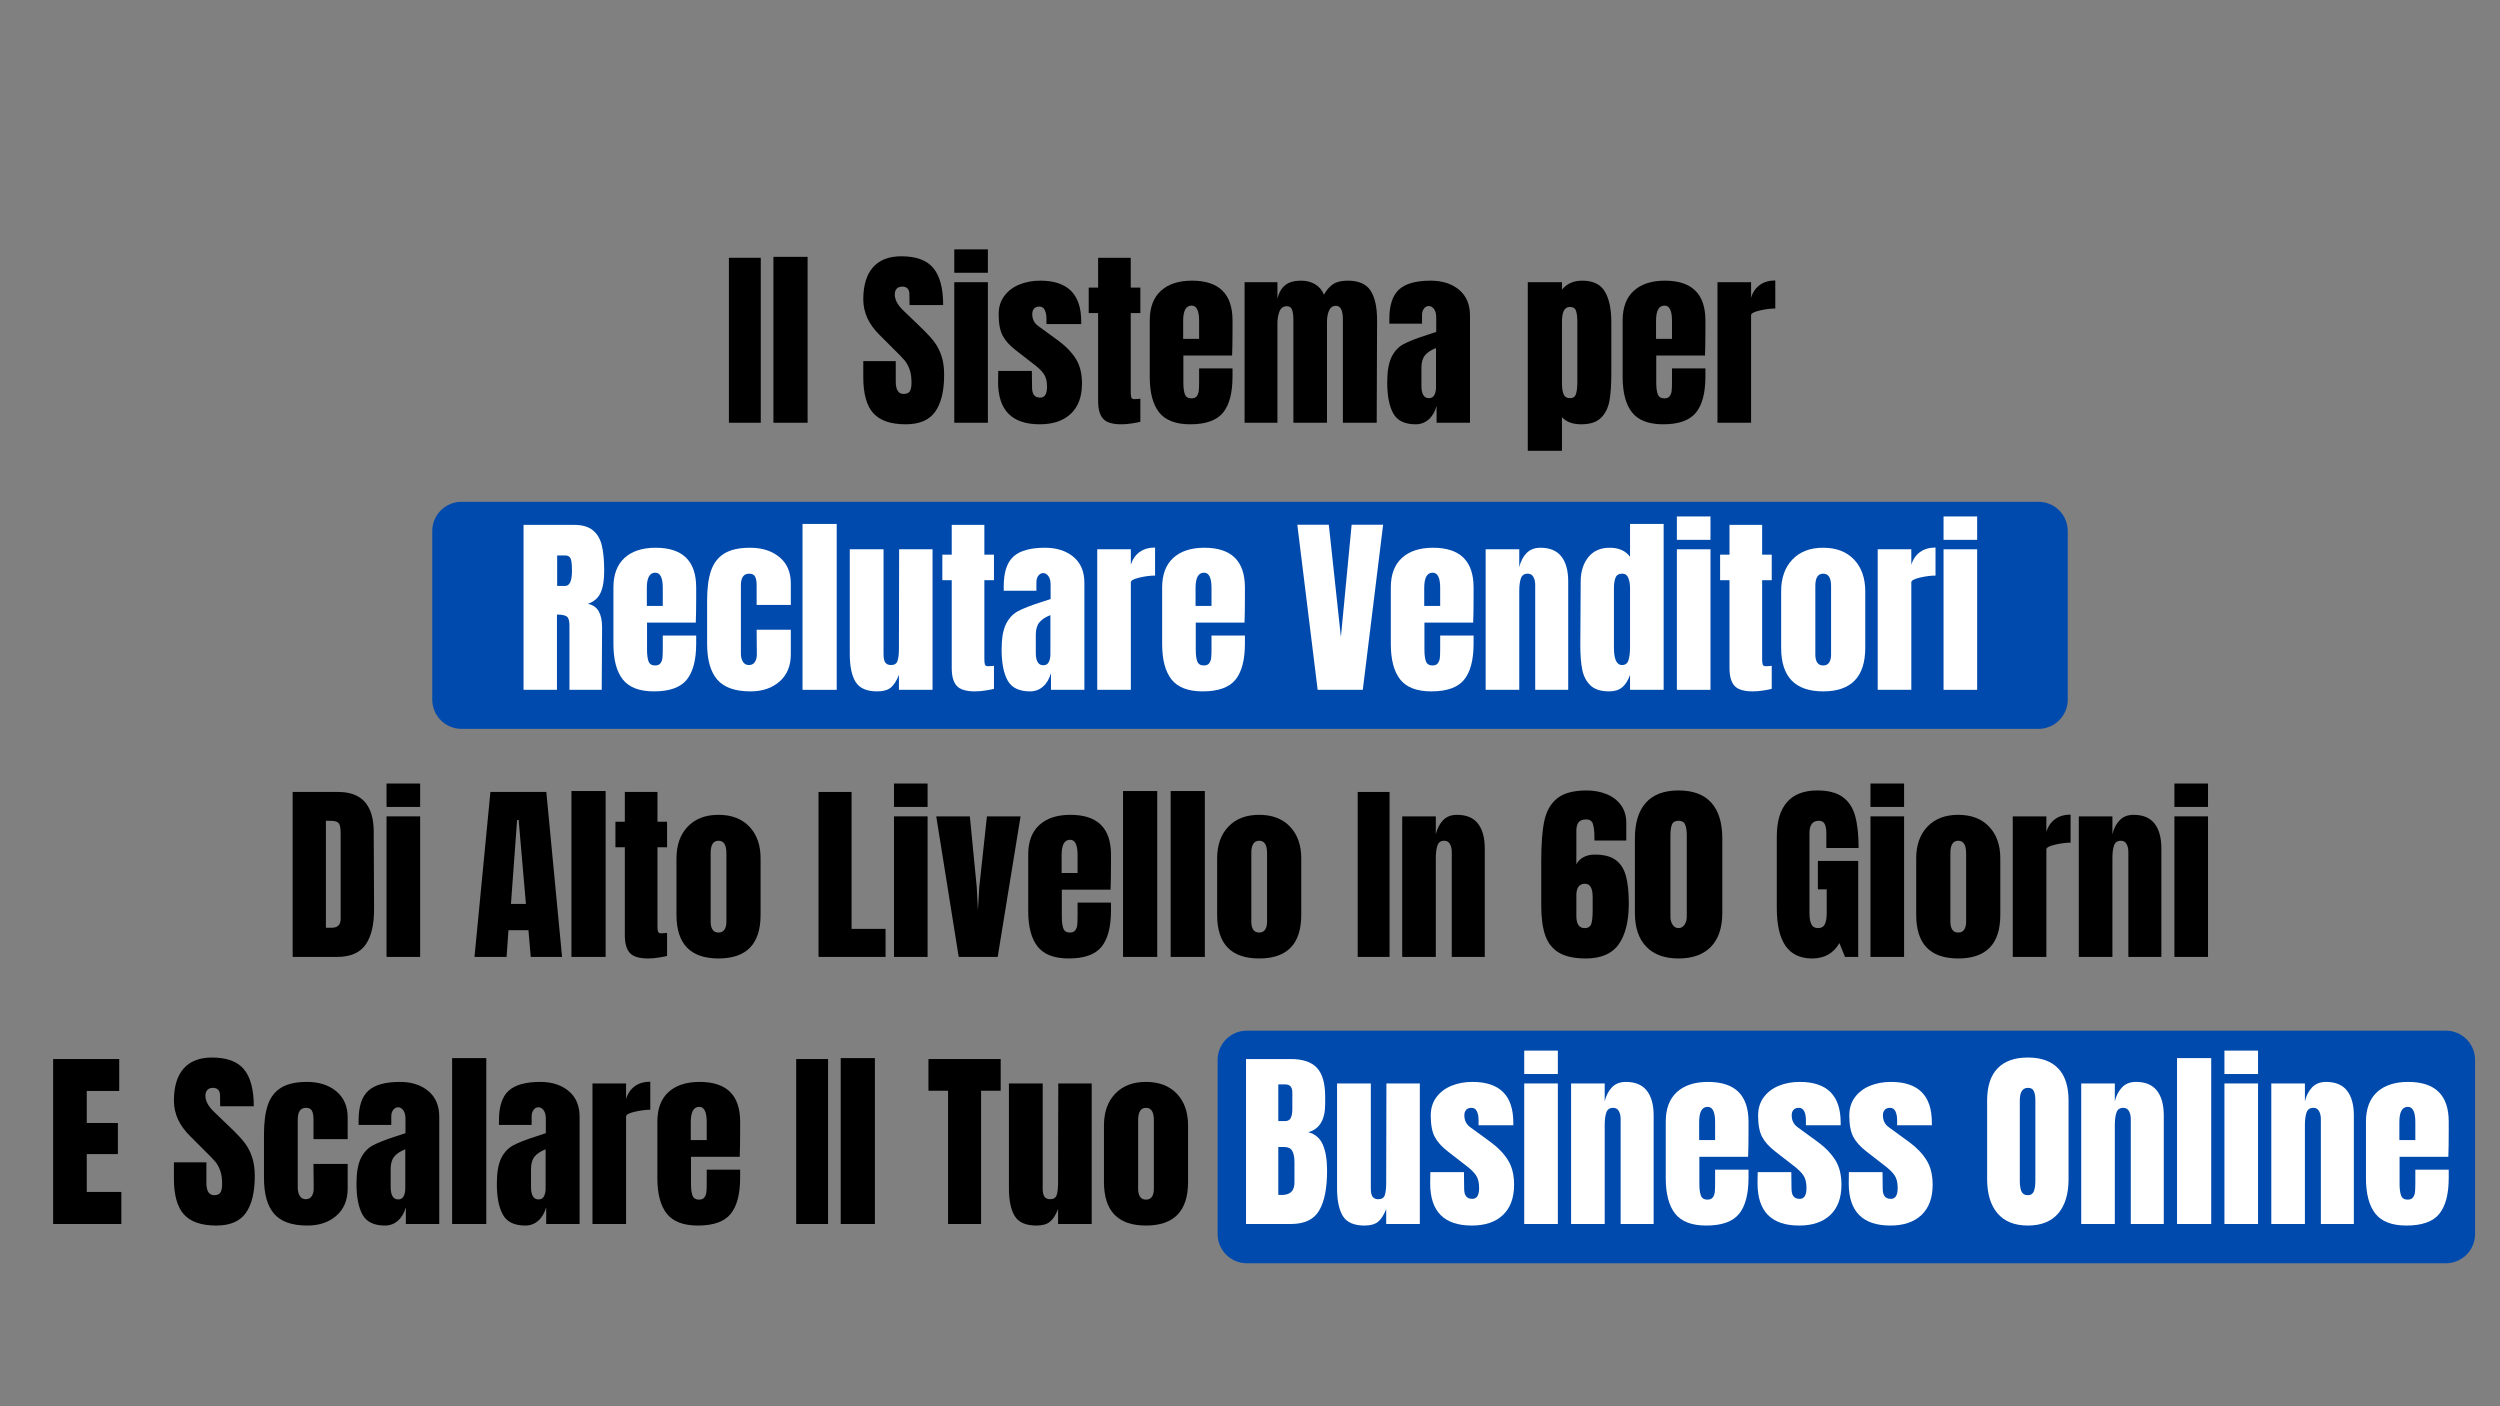 <svg xmlns="http://www.w3.org/2000/svg" xmlns:xlink="http://www.w3.org/1999/xlink" width="1280" zoomAndPan="magnify" viewBox="0 0 960 540" height="720" preserveAspectRatio="xMidYMid meet" version="1.0"><rect x="0" y="0" width="960" height="540" fill="#808080" stroke="none"/><defs><g/><clipPath id="4d32b91080"><path d="M 165.988 192.684 L 794.105 192.684 L 794.105 279.883 L 165.988 279.883 Z M 165.988 192.684 " clip-rule="nonzero"/></clipPath><clipPath id="513e489340"><path d="M 177.219 192.684 L 782.781 192.684 C 785.762 192.684 788.617 193.867 790.723 195.973 C 792.828 198.078 794.012 200.934 794.012 203.91 L 794.012 268.652 C 794.012 271.633 792.828 274.488 790.723 276.594 C 788.617 278.699 785.762 279.883 782.781 279.883 L 177.219 279.883 C 174.238 279.883 171.383 278.699 169.277 276.594 C 167.172 274.488 165.988 271.633 165.988 268.652 L 165.988 203.91 C 165.988 200.934 167.172 198.078 169.277 195.973 C 171.383 193.867 174.238 192.684 177.219 192.684 Z M 177.219 192.684 " clip-rule="nonzero"/></clipPath><clipPath id="0ce143774a"><path d="M 467.562 395.766 L 950.531 395.766 L 950.531 485.102 L 467.562 485.102 Z M 467.562 395.766 " clip-rule="nonzero"/></clipPath><clipPath id="bfacb000dc"><path d="M 478.789 395.766 L 939.199 395.766 C 942.176 395.766 945.031 396.949 947.137 399.055 C 949.246 401.16 950.426 404.016 950.426 406.996 L 950.426 473.871 C 950.426 476.852 949.246 479.707 947.137 481.812 C 945.031 483.918 942.176 485.102 939.199 485.102 L 478.789 485.102 C 475.812 485.102 472.957 483.918 470.852 481.812 C 468.742 479.707 467.562 476.852 467.562 473.871 L 467.562 406.996 C 467.562 404.016 468.742 401.16 470.852 399.055 C 472.957 396.949 475.812 395.766 478.789 395.766 Z M 478.789 395.766 " clip-rule="nonzero"/></clipPath></defs><g clip-path="url(#4d32b91080)"><g clip-path="url(#513e489340)"><path fill="#004aad" d="M 165.988 192.684 L 794.105 192.684 L 794.105 279.883 L 165.988 279.883 Z M 165.988 192.684 " fill-opacity="1" fill-rule="nonzero"/></g></g><g clip-path="url(#0ce143774a)"><g clip-path="url(#bfacb000dc)"><path fill="#004aad" d="M 467.562 395.766 L 950.531 395.766 L 950.531 485.102 L 467.562 485.102 Z M 467.562 395.766 " fill-opacity="1" fill-rule="nonzero"/></g></g><g fill="#000000" fill-opacity="1"><g transform="translate(277.682, 162.336)"><g><path d="M 2.219 0 L 2.219 -63.344 L 14.453 -63.344 L 14.453 0 Z M 2.219 0 "/></g></g></g><g fill="#000000" fill-opacity="1"><g transform="translate(294.418, 162.336)"><g><path d="M 2.578 0 L 2.578 -63.703 L 15.703 -63.703 L 15.703 0 Z M 2.578 0 "/></g></g></g><g fill="#000000" fill-opacity="1"><g transform="translate(312.702, 162.336)"><g/></g></g><g fill="#000000" fill-opacity="1"><g transform="translate(329.954, 162.336)"><g><path d="M 17.844 0.594 C 12.094 0.594 7.938 -0.832 5.375 -3.688 C 2.82 -6.539 1.547 -11.133 1.547 -17.469 L 1.547 -23.672 L 14.016 -23.672 L 14.016 -15.781 C 14.016 -12.633 15.02 -11.062 17.031 -11.062 C 18.164 -11.062 18.953 -11.391 19.391 -12.047 C 19.836 -12.711 20.062 -13.832 20.062 -15.406 C 20.062 -17.469 19.812 -19.176 19.312 -20.531 C 18.82 -21.883 18.195 -23.016 17.438 -23.922 C 16.676 -24.836 15.312 -26.254 13.344 -28.172 L 7.891 -33.625 C 3.66 -37.75 1.547 -42.32 1.547 -47.344 C 1.547 -52.75 2.785 -56.863 5.266 -59.688 C 7.754 -62.508 11.379 -63.922 16.141 -63.922 C 21.848 -63.922 25.953 -62.41 28.453 -59.391 C 30.961 -56.367 32.219 -51.641 32.219 -45.203 L 19.312 -45.203 L 19.25 -49.547 C 19.25 -50.379 19.016 -51.039 18.547 -51.531 C 18.078 -52.031 17.426 -52.281 16.594 -52.281 C 15.602 -52.281 14.863 -52.008 14.375 -51.469 C 13.883 -50.926 13.641 -50.188 13.641 -49.25 C 13.641 -47.188 14.82 -45.051 17.188 -42.844 L 24.547 -35.766 C 26.273 -34.086 27.703 -32.5 28.828 -31 C 29.961 -29.5 30.875 -27.727 31.562 -25.688 C 32.25 -23.656 32.594 -21.238 32.594 -18.438 C 32.594 -12.188 31.445 -7.453 29.156 -4.234 C 26.875 -1.016 23.102 0.594 17.844 0.594 Z M 17.844 0.594 "/></g></g></g><g fill="#000000" fill-opacity="1"><g transform="translate(363.942, 162.336)"><g><path d="M 2.5 -57.594 L 2.5 -66.578 L 15.406 -66.578 L 15.406 -57.594 Z M 2.5 0 L 2.5 -53.969 L 15.406 -53.969 L 15.406 0 Z M 2.5 0 "/></g></g></g><g fill="#000000" fill-opacity="1"><g transform="translate(381.857, 162.336)"><g><path d="M 17.406 0.594 C 6.738 0.594 1.406 -4.812 1.406 -15.625 L 1.469 -19.906 L 14.375 -19.906 L 14.453 -13.562 C 14.453 -12.289 14.695 -11.32 15.188 -10.656 C 15.676 -9.988 16.488 -9.656 17.625 -9.656 C 19.344 -9.656 20.203 -11.055 20.203 -13.859 C 20.203 -15.922 19.797 -17.539 18.984 -18.719 C 18.172 -19.906 16.879 -21.16 15.109 -22.484 L 8.266 -27.797 C 5.898 -29.617 4.203 -31.5 3.172 -33.438 C 2.141 -35.375 1.625 -38.113 1.625 -41.656 C 1.625 -44.406 2.348 -46.75 3.797 -48.688 C 5.242 -50.633 7.172 -52.098 9.578 -53.078 C 11.992 -54.066 14.676 -54.562 17.625 -54.562 C 28.094 -54.562 33.328 -49.352 33.328 -38.938 L 33.328 -37.906 L 19.984 -37.906 L 19.984 -39.969 C 19.984 -41.238 19.773 -42.328 19.359 -43.234 C 18.941 -44.148 18.238 -44.609 17.25 -44.609 C 16.363 -44.609 15.688 -44.348 15.219 -43.828 C 14.758 -43.316 14.531 -42.617 14.531 -41.734 C 14.531 -39.766 15.289 -38.238 16.812 -37.156 L 24.781 -31.344 C 27.625 -29.227 29.805 -26.926 31.328 -24.438 C 32.859 -21.957 33.625 -18.828 33.625 -15.047 C 33.625 -10.023 32.195 -6.16 29.344 -3.453 C 26.488 -0.754 22.508 0.594 17.406 0.594 Z M 17.406 0.594 "/></g></g></g><g fill="#000000" fill-opacity="1"><g transform="translate(416.878, 162.336)"><g><path d="M 13.719 0.594 C 10.32 0.594 7.984 -0.117 6.703 -1.547 C 5.43 -2.973 4.797 -5.258 4.797 -8.406 L 4.797 -42.109 L 1.188 -42.109 L 1.188 -51.906 L 4.797 -51.906 L 4.797 -63.344 L 17.328 -63.344 L 17.328 -51.906 L 21.016 -51.906 L 21.016 -42.109 L 17.328 -42.109 L 17.328 -11.797 C 17.328 -10.859 17.398 -10.164 17.547 -9.719 C 17.691 -9.281 18.086 -9.062 18.734 -9.062 C 19.223 -9.062 19.688 -9.086 20.125 -9.141 C 20.57 -9.191 20.867 -9.219 21.016 -9.219 L 21.016 -0.375 C 20.273 -0.176 19.203 0.031 17.797 0.25 C 16.398 0.477 15.039 0.594 13.719 0.594 Z M 13.719 0.594 "/></g></g></g><g fill="#000000" fill-opacity="1"><g transform="translate(439.364, 162.336)"><g><path d="M 17.703 0.594 C 12.141 0.594 8.156 -0.926 5.75 -3.969 C 3.344 -7.02 2.141 -11.57 2.141 -17.625 L 2.141 -39.297 C 2.141 -44.266 3.562 -48.051 6.406 -50.656 C 9.258 -53.258 13.242 -54.562 18.359 -54.562 C 28.734 -54.562 33.922 -49.473 33.922 -39.297 L 33.922 -35.391 C 33.922 -31.461 33.867 -28.27 33.766 -25.812 L 15.047 -25.812 L 15.047 -15.344 C 15.047 -13.469 15.238 -12 15.625 -10.938 C 16.02 -9.883 16.859 -9.359 18.141 -9.359 C 19.117 -9.359 19.816 -9.656 20.234 -10.25 C 20.648 -10.844 20.895 -11.52 20.969 -12.281 C 21.051 -13.039 21.094 -14.156 21.094 -15.625 L 21.094 -20.859 L 33.922 -20.859 L 33.922 -17.766 C 33.922 -11.473 32.703 -6.836 30.266 -3.859 C 27.836 -0.891 23.648 0.594 17.703 0.594 Z M 21.094 -32.219 L 21.094 -39.156 C 21.094 -43.039 20.133 -44.984 18.219 -44.984 C 16.051 -44.984 14.969 -43.039 14.969 -39.156 L 14.969 -32.219 Z M 21.094 -32.219 "/></g></g></g><g fill="#000000" fill-opacity="1"><g transform="translate(475.343, 162.336)"><g><path d="M 2.578 -53.969 L 15.188 -53.969 L 15.188 -47.703 C 15.781 -50.016 16.785 -51.734 18.203 -52.859 C 19.629 -53.992 21.648 -54.562 24.266 -54.562 C 26.367 -54.562 28.195 -54.082 29.75 -53.125 C 31.301 -52.164 32.395 -50.852 33.031 -49.188 C 34.113 -51.051 35.316 -52.41 36.641 -53.266 C 37.973 -54.129 39.816 -54.562 42.172 -54.562 C 46.398 -54.562 49.336 -53.27 50.984 -50.688 C 52.629 -48.113 53.453 -44.367 53.453 -39.453 L 53.312 0 L 40.328 0 L 40.328 -39.672 C 40.328 -43.16 39.441 -44.906 37.672 -44.906 C 36.441 -44.906 35.555 -44.301 35.016 -43.094 C 34.484 -41.895 34.219 -40.457 34.219 -38.781 L 34.219 0 L 21.312 0 L 21.312 -39.672 C 21.312 -41.191 21.148 -42.414 20.828 -43.344 C 20.504 -44.281 19.828 -44.75 18.797 -44.75 C 17.473 -44.75 16.539 -44.098 16 -42.797 C 15.457 -41.492 15.188 -39.938 15.188 -38.125 L 15.188 0 L 2.578 0 Z M 2.578 -53.969 "/></g></g></g><g fill="#000000" fill-opacity="1"><g transform="translate(531.228, 162.336)"><g><path d="M 12.391 0.594 C 8.211 0.594 5.348 -0.789 3.797 -3.562 C 2.242 -6.344 1.469 -10.316 1.469 -15.484 C 1.469 -19.711 2.02 -22.957 3.125 -25.219 C 4.238 -27.477 5.773 -29.133 7.734 -30.188 C 9.703 -31.25 12.703 -32.422 16.734 -33.703 L 20.281 -34.875 L 20.281 -40.406 C 20.281 -41.832 19.992 -42.926 19.422 -43.688 C 18.859 -44.445 18.188 -44.828 17.406 -44.828 C 16.719 -44.828 16.113 -44.504 15.594 -43.859 C 15.082 -43.223 14.828 -42.367 14.828 -41.297 L 14.828 -38.047 L 2.281 -38.047 L 2.281 -39.812 C 2.281 -45.125 3.52 -48.91 6 -51.172 C 8.488 -53.43 12.535 -54.562 18.141 -54.562 C 22.609 -54.562 26.242 -53.395 29.047 -51.062 C 31.848 -48.727 33.25 -45.422 33.25 -41.141 L 33.25 0 L 20.422 0 L 20.422 -6.422 C 19.785 -4.203 18.766 -2.477 17.359 -1.25 C 15.961 -0.02 14.305 0.594 12.391 0.594 Z M 17.469 -9.438 C 18.457 -9.438 19.16 -9.844 19.578 -10.656 C 19.992 -11.469 20.203 -12.461 20.203 -13.641 L 20.203 -28.688 C 18.285 -27.945 16.867 -27.008 15.953 -25.875 C 15.047 -24.75 14.594 -23.176 14.594 -21.156 L 14.594 -14.234 C 14.594 -11.035 15.551 -9.438 17.469 -9.438 Z M 17.469 -9.438 "/></g></g></g><g fill="#000000" fill-opacity="1"><g transform="translate(566.838, 162.336)"><g/></g></g><g fill="#000000" fill-opacity="1"><g transform="translate(584.09, 162.336)"><g><path d="M 2.578 -53.969 L 15.703 -53.969 L 15.703 -51.094 C 17.566 -53.406 20.148 -54.562 23.453 -54.562 C 27.629 -54.562 30.539 -53.16 32.188 -50.359 C 33.832 -47.555 34.656 -43.672 34.656 -38.703 L 34.656 -18.734 C 34.656 -14.504 34.41 -11.047 33.922 -8.359 C 33.43 -5.68 32.348 -3.52 30.672 -1.875 C 29.004 -0.227 26.473 0.594 23.078 0.594 C 19.836 0.594 17.379 -0.316 15.703 -2.141 L 15.703 10.766 L 2.578 10.766 Z M 18.797 -9.438 C 19.984 -9.438 20.75 -9.977 21.094 -11.062 C 21.438 -12.145 21.609 -13.719 21.609 -15.781 L 21.609 -38.703 C 21.609 -40.578 21.438 -42.004 21.094 -42.984 C 20.75 -43.973 19.961 -44.469 18.734 -44.469 C 16.711 -44.469 15.703 -42.598 15.703 -38.859 L 15.703 -15.188 C 15.703 -13.375 15.91 -11.961 16.328 -10.953 C 16.742 -9.941 17.566 -9.438 18.797 -9.438 Z M 18.797 -9.438 "/></g></g></g><g fill="#000000" fill-opacity="1"><g transform="translate(620.953, 162.336)"><g><path d="M 17.703 0.594 C 12.141 0.594 8.156 -0.926 5.75 -3.969 C 3.344 -7.02 2.141 -11.57 2.141 -17.625 L 2.141 -39.297 C 2.141 -44.266 3.562 -48.051 6.406 -50.656 C 9.258 -53.258 13.242 -54.562 18.359 -54.562 C 28.734 -54.562 33.922 -49.473 33.922 -39.297 L 33.922 -35.391 C 33.922 -31.461 33.867 -28.27 33.766 -25.812 L 15.047 -25.812 L 15.047 -15.344 C 15.047 -13.469 15.238 -12 15.625 -10.938 C 16.02 -9.883 16.859 -9.359 18.141 -9.359 C 19.117 -9.359 19.816 -9.656 20.234 -10.25 C 20.648 -10.844 20.895 -11.52 20.969 -12.281 C 21.051 -13.039 21.094 -14.156 21.094 -15.625 L 21.094 -20.859 L 33.922 -20.859 L 33.922 -17.766 C 33.922 -11.473 32.703 -6.836 30.266 -3.859 C 27.836 -0.891 23.648 0.594 17.703 0.594 Z M 21.094 -32.219 L 21.094 -39.156 C 21.094 -43.039 20.133 -44.984 18.219 -44.984 C 16.051 -44.984 14.969 -43.039 14.969 -39.156 L 14.969 -32.219 Z M 21.094 -32.219 "/></g></g></g><g fill="#000000" fill-opacity="1"><g transform="translate(656.932, 162.336)"><g><path d="M 2.578 -53.969 L 15.484 -53.969 L 15.484 -48 C 16.117 -50.113 17.234 -51.75 18.828 -52.906 C 20.43 -54.062 22.414 -54.641 24.781 -54.641 L 24.781 -43.875 C 22.957 -43.875 20.953 -43.613 18.766 -43.094 C 16.578 -42.582 15.484 -41.984 15.484 -41.297 L 15.484 0 L 2.578 0 Z M 2.578 -53.969 "/></g></g></g><g fill="#ffffff" fill-opacity="1"><g transform="translate(198.247, 264.896)"><g><path d="M 2.797 -63.344 L 22.266 -63.344 C 25.359 -63.344 27.754 -62.641 29.453 -61.234 C 31.148 -59.836 32.289 -57.875 32.875 -55.344 C 33.469 -52.812 33.766 -49.578 33.766 -45.641 C 33.766 -42.055 33.297 -39.254 32.359 -37.234 C 31.43 -35.223 29.812 -33.82 27.5 -33.031 C 29.414 -32.633 30.801 -31.676 31.656 -30.156 C 32.52 -28.633 32.953 -26.57 32.953 -23.969 L 32.812 0 L 20.422 0 L 20.422 -24.781 C 20.422 -26.539 20.078 -27.664 19.391 -28.156 C 18.703 -28.656 17.445 -28.906 15.625 -28.906 L 15.625 0 L 2.797 0 Z M 18.734 -39.891 C 20.504 -39.891 21.391 -41.805 21.391 -45.641 C 21.391 -47.316 21.312 -48.57 21.156 -49.406 C 21.008 -50.238 20.738 -50.812 20.344 -51.125 C 19.957 -51.445 19.395 -51.609 18.656 -51.609 L 15.703 -51.609 L 15.703 -39.891 Z M 18.734 -39.891 "/></g></g></g><g fill="#ffffff" fill-opacity="1"><g transform="translate(233.414, 264.896)"><g><path d="M 17.703 0.594 C 12.141 0.594 8.156 -0.926 5.75 -3.969 C 3.344 -7.02 2.141 -11.57 2.141 -17.625 L 2.141 -39.297 C 2.141 -44.266 3.562 -48.051 6.406 -50.656 C 9.258 -53.258 13.242 -54.562 18.359 -54.562 C 28.734 -54.562 33.922 -49.473 33.922 -39.297 L 33.922 -35.391 C 33.922 -31.461 33.867 -28.27 33.766 -25.812 L 15.047 -25.812 L 15.047 -15.344 C 15.047 -13.469 15.238 -12 15.625 -10.938 C 16.02 -9.883 16.859 -9.359 18.141 -9.359 C 19.117 -9.359 19.816 -9.656 20.234 -10.25 C 20.648 -10.844 20.895 -11.52 20.969 -12.281 C 21.051 -13.039 21.094 -14.156 21.094 -15.625 L 21.094 -20.859 L 33.922 -20.859 L 33.922 -17.766 C 33.922 -11.473 32.703 -6.836 30.266 -3.859 C 27.836 -0.891 23.648 0.594 17.703 0.594 Z M 21.094 -32.219 L 21.094 -39.156 C 21.094 -43.039 20.133 -44.984 18.219 -44.984 C 16.051 -44.984 14.969 -43.039 14.969 -39.156 L 14.969 -32.219 Z M 21.094 -32.219 "/></g></g></g><g fill="#ffffff" fill-opacity="1"><g transform="translate(269.393, 264.896)"><g><path d="M 18.797 0.594 C 12.898 0.594 8.648 -0.906 6.047 -3.906 C 3.441 -6.906 2.141 -11.504 2.141 -17.703 L 2.141 -34.359 C 2.141 -39.023 2.641 -42.82 3.641 -45.75 C 4.648 -48.676 6.348 -50.875 8.734 -52.344 C 11.117 -53.82 14.426 -54.562 18.656 -54.562 C 23.27 -54.562 27.023 -53.359 29.922 -50.953 C 32.828 -48.547 34.281 -45.176 34.281 -40.844 L 34.281 -32.594 L 21.156 -32.594 L 21.156 -40.188 C 21.156 -41.613 20.957 -42.707 20.562 -43.469 C 20.176 -44.227 19.414 -44.609 18.281 -44.609 C 16.164 -44.609 15.109 -43.109 15.109 -40.109 L 15.109 -13.938 C 15.109 -12.707 15.363 -11.66 15.875 -10.797 C 16.395 -9.941 17.176 -9.516 18.219 -9.516 C 19.25 -9.516 20.02 -9.93 20.531 -10.766 C 21.051 -11.598 21.285 -12.68 21.234 -14.016 L 21.156 -23.078 L 34.281 -23.078 L 34.281 -13.641 C 34.281 -9.211 32.844 -5.734 29.969 -3.203 C 27.094 -0.672 23.367 0.594 18.797 0.594 Z M 18.797 0.594 "/></g></g></g><g fill="#ffffff" fill-opacity="1"><g transform="translate(305.593, 264.896)"><g><path d="M 2.578 0 L 2.578 -63.703 L 15.703 -63.703 L 15.703 0 Z M 2.578 0 "/></g></g></g><g fill="#ffffff" fill-opacity="1"><g transform="translate(323.877, 264.896)"><g><path d="M 12.984 0.594 C 8.953 0.594 6.188 -0.609 4.688 -3.016 C 3.188 -5.43 2.438 -9.02 2.438 -13.781 L 2.438 -53.969 L 15.406 -53.969 L 15.406 -16.375 C 15.406 -16.031 15.406 -15.109 15.406 -13.609 C 15.406 -12.109 15.641 -11.051 16.109 -10.438 C 16.578 -9.82 17.301 -9.516 18.281 -9.516 C 19.613 -9.516 20.453 -10.066 20.797 -11.172 C 21.141 -12.273 21.312 -13.859 21.312 -15.922 L 21.312 -16.375 L 21.391 -53.969 L 34.219 -53.969 L 34.219 0 L 21.312 0 L 21.312 -5.75 C 20.426 -3.488 19.391 -1.863 18.203 -0.875 C 17.023 0.102 15.285 0.594 12.984 0.594 Z M 12.984 0.594 "/></g></g></g><g fill="#ffffff" fill-opacity="1"><g transform="translate(360.667, 264.896)"><g><path d="M 13.719 0.594 C 10.32 0.594 7.984 -0.117 6.703 -1.547 C 5.43 -2.973 4.797 -5.258 4.797 -8.406 L 4.797 -42.109 L 1.188 -42.109 L 1.188 -51.906 L 4.797 -51.906 L 4.797 -63.344 L 17.328 -63.344 L 17.328 -51.906 L 21.016 -51.906 L 21.016 -42.109 L 17.328 -42.109 L 17.328 -11.797 C 17.328 -10.859 17.398 -10.164 17.547 -9.719 C 17.691 -9.281 18.086 -9.062 18.734 -9.062 C 19.223 -9.062 19.688 -9.086 20.125 -9.141 C 20.57 -9.191 20.867 -9.219 21.016 -9.219 L 21.016 -0.375 C 20.273 -0.176 19.203 0.031 17.797 0.25 C 16.398 0.477 15.039 0.594 13.719 0.594 Z M 13.719 0.594 "/></g></g></g><g fill="#ffffff" fill-opacity="1"><g transform="translate(383.153, 264.896)"><g><path d="M 12.391 0.594 C 8.211 0.594 5.348 -0.789 3.797 -3.562 C 2.242 -6.344 1.469 -10.316 1.469 -15.484 C 1.469 -19.711 2.02 -22.957 3.125 -25.219 C 4.238 -27.477 5.773 -29.133 7.734 -30.188 C 9.703 -31.25 12.703 -32.422 16.734 -33.703 L 20.281 -34.875 L 20.281 -40.406 C 20.281 -41.832 19.992 -42.926 19.422 -43.688 C 18.859 -44.445 18.188 -44.828 17.406 -44.828 C 16.719 -44.828 16.113 -44.504 15.594 -43.859 C 15.082 -43.223 14.828 -42.367 14.828 -41.297 L 14.828 -38.047 L 2.281 -38.047 L 2.281 -39.812 C 2.281 -45.125 3.52 -48.91 6 -51.172 C 8.488 -53.43 12.535 -54.562 18.141 -54.562 C 22.609 -54.562 26.242 -53.395 29.047 -51.062 C 31.848 -48.727 33.25 -45.422 33.25 -41.141 L 33.25 0 L 20.422 0 L 20.422 -6.422 C 19.785 -4.203 18.766 -2.477 17.359 -1.25 C 15.961 -0.02 14.305 0.594 12.391 0.594 Z M 17.469 -9.438 C 18.457 -9.438 19.16 -9.844 19.578 -10.656 C 19.992 -11.469 20.203 -12.461 20.203 -13.641 L 20.203 -28.688 C 18.285 -27.945 16.867 -27.008 15.953 -25.875 C 15.047 -24.75 14.594 -23.176 14.594 -21.156 L 14.594 -14.234 C 14.594 -11.035 15.551 -9.438 17.469 -9.438 Z M 17.469 -9.438 "/></g></g></g><g fill="#ffffff" fill-opacity="1"><g transform="translate(418.763, 264.896)"><g><path d="M 2.578 -53.969 L 15.484 -53.969 L 15.484 -48 C 16.117 -50.113 17.234 -51.75 18.828 -52.906 C 20.43 -54.062 22.414 -54.641 24.781 -54.641 L 24.781 -43.875 C 22.957 -43.875 20.953 -43.613 18.766 -43.094 C 16.578 -42.582 15.484 -41.984 15.484 -41.297 L 15.484 0 L 2.578 0 Z M 2.578 -53.969 "/></g></g></g><g fill="#ffffff" fill-opacity="1"><g transform="translate(444.125, 264.896)"><g><path d="M 17.703 0.594 C 12.141 0.594 8.156 -0.926 5.75 -3.969 C 3.344 -7.02 2.141 -11.57 2.141 -17.625 L 2.141 -39.297 C 2.141 -44.266 3.562 -48.051 6.406 -50.656 C 9.258 -53.258 13.242 -54.562 18.359 -54.562 C 28.734 -54.562 33.922 -49.473 33.922 -39.297 L 33.922 -35.391 C 33.922 -31.461 33.867 -28.27 33.766 -25.812 L 15.047 -25.812 L 15.047 -15.344 C 15.047 -13.469 15.238 -12 15.625 -10.938 C 16.02 -9.883 16.859 -9.359 18.141 -9.359 C 19.117 -9.359 19.816 -9.656 20.234 -10.25 C 20.648 -10.844 20.895 -11.52 20.969 -12.281 C 21.051 -13.039 21.094 -14.156 21.094 -15.625 L 21.094 -20.859 L 33.922 -20.859 L 33.922 -17.766 C 33.922 -11.473 32.703 -6.836 30.266 -3.859 C 27.836 -0.891 23.648 0.594 17.703 0.594 Z M 21.094 -32.219 L 21.094 -39.156 C 21.094 -43.039 20.133 -44.984 18.219 -44.984 C 16.051 -44.984 14.969 -43.039 14.969 -39.156 L 14.969 -32.219 Z M 21.094 -32.219 "/></g></g></g><g fill="#ffffff" fill-opacity="1"><g transform="translate(480.104, 264.896)"><g/></g></g><g fill="#ffffff" fill-opacity="1"><g transform="translate(497.356, 264.896)"><g><path d="M 8.625 0 L 0.812 -63.406 L 12.906 -63.406 L 17.547 -20.281 L 21.672 -63.406 L 33.766 -63.406 L 25.953 0 Z M 8.625 0 "/></g></g></g><g fill="#ffffff" fill-opacity="1"><g transform="translate(531.934, 264.896)"><g><path d="M 17.703 0.594 C 12.141 0.594 8.156 -0.926 5.75 -3.969 C 3.344 -7.02 2.141 -11.57 2.141 -17.625 L 2.141 -39.297 C 2.141 -44.266 3.562 -48.051 6.406 -50.656 C 9.258 -53.258 13.242 -54.562 18.359 -54.562 C 28.734 -54.562 33.922 -49.473 33.922 -39.297 L 33.922 -35.391 C 33.922 -31.461 33.867 -28.27 33.766 -25.812 L 15.047 -25.812 L 15.047 -15.344 C 15.047 -13.469 15.238 -12 15.625 -10.938 C 16.02 -9.883 16.859 -9.359 18.141 -9.359 C 19.117 -9.359 19.816 -9.656 20.234 -10.25 C 20.648 -10.844 20.895 -11.52 20.969 -12.281 C 21.051 -13.039 21.094 -14.156 21.094 -15.625 L 21.094 -20.859 L 33.922 -20.859 L 33.922 -17.766 C 33.922 -11.473 32.703 -6.836 30.266 -3.859 C 27.836 -0.891 23.648 0.594 17.703 0.594 Z M 21.094 -32.219 L 21.094 -39.156 C 21.094 -43.039 20.133 -44.984 18.219 -44.984 C 16.051 -44.984 14.969 -43.039 14.969 -39.156 L 14.969 -32.219 Z M 21.094 -32.219 "/></g></g></g><g fill="#ffffff" fill-opacity="1"><g transform="translate(567.912, 264.896)"><g><path d="M 2.578 -53.969 L 15.484 -53.969 L 15.484 -47.109 C 16.023 -49.328 16.957 -51.125 18.281 -52.5 C 19.613 -53.875 21.383 -54.562 23.594 -54.562 C 27.227 -54.562 29.914 -53.441 31.656 -51.203 C 33.406 -48.973 34.281 -45.789 34.281 -41.656 L 34.281 0 L 21.609 0 L 21.609 -40.328 C 21.609 -41.516 21.375 -42.523 20.906 -43.359 C 20.438 -44.191 19.711 -44.609 18.734 -44.609 C 17.398 -44.609 16.523 -44.004 16.109 -42.797 C 15.691 -41.598 15.484 -39.988 15.484 -37.969 L 15.484 0 L 2.578 0 Z M 2.578 -53.969 "/></g></g></g><g fill="#ffffff" fill-opacity="1"><g transform="translate(604.702, 264.896)"><g><path d="M 13.203 0.594 C 10.055 0.594 7.68 -0.156 6.078 -1.656 C 4.484 -3.156 3.426 -5.145 2.906 -7.625 C 2.395 -10.113 2.141 -13.301 2.141 -17.188 L 2.281 -41.516 C 2.281 -45.348 3.25 -48.477 5.188 -50.906 C 7.133 -53.344 9.879 -54.562 13.422 -54.562 C 16.91 -54.562 19.516 -53.406 21.234 -51.094 L 21.234 -63.703 L 34.141 -63.703 L 34.141 0 L 21.234 0 L 21.234 -5.75 C 20.492 -3.633 19.5 -2.047 18.25 -0.984 C 17 0.066 15.316 0.594 13.203 0.594 Z M 18.141 -9.516 C 19.422 -9.516 20.254 -10.141 20.641 -11.391 C 21.035 -12.641 21.234 -14.32 21.234 -16.438 L 21.234 -39 C 21.234 -40.57 21.008 -41.898 20.562 -42.984 C 20.125 -44.066 19.344 -44.609 18.219 -44.609 C 16.938 -44.609 16.086 -44.102 15.672 -43.094 C 15.254 -42.094 15.047 -40.727 15.047 -39 L 15.047 -16.297 C 15.047 -11.773 16.078 -9.516 18.141 -9.516 Z M 18.141 -9.516 "/></g></g></g><g fill="#ffffff" fill-opacity="1"><g transform="translate(641.418, 264.896)"><g><path d="M 2.5 -57.594 L 2.5 -66.578 L 15.406 -66.578 L 15.406 -57.594 Z M 2.5 0 L 2.5 -53.969 L 15.406 -53.969 L 15.406 0 Z M 2.5 0 "/></g></g></g><g fill="#ffffff" fill-opacity="1"><g transform="translate(659.333, 264.896)"><g><path d="M 13.719 0.594 C 10.32 0.594 7.984 -0.117 6.703 -1.547 C 5.43 -2.973 4.797 -5.258 4.797 -8.406 L 4.797 -42.109 L 1.188 -42.109 L 1.188 -51.906 L 4.797 -51.906 L 4.797 -63.344 L 17.328 -63.344 L 17.328 -51.906 L 21.016 -51.906 L 21.016 -42.109 L 17.328 -42.109 L 17.328 -11.797 C 17.328 -10.859 17.398 -10.164 17.547 -9.719 C 17.691 -9.281 18.086 -9.062 18.734 -9.062 C 19.223 -9.062 19.688 -9.086 20.125 -9.141 C 20.57 -9.191 20.867 -9.219 21.016 -9.219 L 21.016 -0.375 C 20.273 -0.176 19.203 0.031 17.797 0.25 C 16.398 0.477 15.039 0.594 13.719 0.594 Z M 13.719 0.594 "/></g></g></g><g fill="#ffffff" fill-opacity="1"><g transform="translate(681.82, 264.896)"><g><path d="M 18.281 0.594 C 7.52 0.594 2.141 -4.984 2.141 -16.141 L 2.141 -37.828 C 2.141 -42.941 3.578 -47.008 6.453 -50.031 C 9.328 -53.051 13.27 -54.562 18.281 -54.562 C 23.301 -54.562 27.25 -53.051 30.125 -50.031 C 33 -47.008 34.438 -42.941 34.438 -37.828 L 34.438 -16.141 C 34.438 -4.984 29.051 0.594 18.281 0.594 Z M 18.281 -9.359 C 19.312 -9.359 20.07 -9.727 20.562 -10.469 C 21.062 -11.207 21.312 -12.219 21.312 -13.5 L 21.312 -39.891 C 21.312 -43.035 20.301 -44.609 18.281 -44.609 C 16.27 -44.609 15.266 -43.035 15.266 -39.891 L 15.266 -13.5 C 15.266 -12.219 15.508 -11.207 16 -10.469 C 16.488 -9.727 17.25 -9.359 18.281 -9.359 Z M 18.281 -9.359 "/></g></g></g><g fill="#ffffff" fill-opacity="1"><g transform="translate(718.462, 264.896)"><g><path d="M 2.578 -53.969 L 15.484 -53.969 L 15.484 -48 C 16.117 -50.113 17.234 -51.75 18.828 -52.906 C 20.43 -54.062 22.414 -54.641 24.781 -54.641 L 24.781 -43.875 C 22.957 -43.875 20.953 -43.613 18.766 -43.094 C 16.578 -42.582 15.484 -41.984 15.484 -41.297 L 15.484 0 L 2.578 0 Z M 2.578 -53.969 "/></g></g></g><g fill="#ffffff" fill-opacity="1"><g transform="translate(743.824, 264.896)"><g><path d="M 2.5 -57.594 L 2.5 -66.578 L 15.406 -66.578 L 15.406 -57.594 Z M 2.5 0 L 2.5 -53.969 L 15.406 -53.969 L 15.406 0 Z M 2.5 0 "/></g></g></g><g fill="#000000" fill-opacity="1"><g transform="translate(109.583, 367.456)"><g><path d="M 2.797 -63.344 L 20.281 -63.344 C 24.801 -63.344 28.191 -62.086 30.453 -59.578 C 32.711 -57.066 33.867 -53.352 33.922 -48.438 L 34.062 -18.797 C 34.113 -12.555 33.031 -7.863 30.812 -4.719 C 28.602 -1.57 24.941 0 19.828 0 L 2.797 0 Z M 17.766 -11.203 C 20.078 -11.203 21.234 -12.332 21.234 -14.594 L 21.234 -47.266 C 21.234 -48.691 21.125 -49.758 20.906 -50.469 C 20.688 -51.188 20.281 -51.664 19.688 -51.906 C 19.094 -52.156 18.18 -52.281 16.953 -52.281 L 15.562 -52.281 L 15.562 -11.203 Z M 17.766 -11.203 "/></g></g></g><g fill="#000000" fill-opacity="1"><g transform="translate(145.93, 367.456)"><g><path d="M 2.5 -57.594 L 2.5 -66.578 L 15.406 -66.578 L 15.406 -57.594 Z M 2.5 0 L 2.5 -53.969 L 15.406 -53.969 L 15.406 0 Z M 2.5 0 "/></g></g></g><g fill="#000000" fill-opacity="1"><g transform="translate(163.846, 367.456)"><g/></g></g><g fill="#000000" fill-opacity="1"><g transform="translate(181.098, 367.456)"><g><path d="M 1.109 0 L 7.219 -63.344 L 28.688 -63.344 L 34.734 0 L 22.703 0 L 21.828 -10.25 L 14.156 -10.25 L 13.422 0 Z M 15.109 -20.344 L 20.859 -20.344 L 18.062 -52.578 L 17.469 -52.578 Z M 15.109 -20.344 "/></g></g></g><g fill="#000000" fill-opacity="1"><g transform="translate(216.855, 367.456)"><g><path d="M 2.578 0 L 2.578 -63.703 L 15.703 -63.703 L 15.703 0 Z M 2.578 0 "/></g></g></g><g fill="#000000" fill-opacity="1"><g transform="translate(235.139, 367.456)"><g><path d="M 13.719 0.594 C 10.32 0.594 7.984 -0.117 6.703 -1.547 C 5.43 -2.973 4.797 -5.258 4.797 -8.406 L 4.797 -42.109 L 1.188 -42.109 L 1.188 -51.906 L 4.797 -51.906 L 4.797 -63.344 L 17.328 -63.344 L 17.328 -51.906 L 21.016 -51.906 L 21.016 -42.109 L 17.328 -42.109 L 17.328 -11.797 C 17.328 -10.859 17.398 -10.164 17.547 -9.719 C 17.691 -9.281 18.086 -9.062 18.734 -9.062 C 19.223 -9.062 19.688 -9.086 20.125 -9.141 C 20.57 -9.191 20.867 -9.219 21.016 -9.219 L 21.016 -0.375 C 20.273 -0.176 19.203 0.031 17.797 0.25 C 16.398 0.477 15.039 0.594 13.719 0.594 Z M 13.719 0.594 "/></g></g></g><g fill="#000000" fill-opacity="1"><g transform="translate(257.626, 367.456)"><g><path d="M 18.281 0.594 C 7.52 0.594 2.141 -4.984 2.141 -16.141 L 2.141 -37.828 C 2.141 -42.941 3.578 -47.008 6.453 -50.031 C 9.328 -53.051 13.27 -54.562 18.281 -54.562 C 23.301 -54.562 27.25 -53.051 30.125 -50.031 C 33 -47.008 34.438 -42.941 34.438 -37.828 L 34.438 -16.141 C 34.438 -4.984 29.051 0.594 18.281 0.594 Z M 18.281 -9.359 C 19.312 -9.359 20.07 -9.727 20.562 -10.469 C 21.062 -11.207 21.312 -12.219 21.312 -13.5 L 21.312 -39.891 C 21.312 -43.035 20.301 -44.609 18.281 -44.609 C 16.27 -44.609 15.266 -43.035 15.266 -39.891 L 15.266 -13.5 C 15.266 -12.219 15.508 -11.207 16 -10.469 C 16.488 -9.727 17.25 -9.359 18.281 -9.359 Z M 18.281 -9.359 "/></g></g></g><g fill="#000000" fill-opacity="1"><g transform="translate(294.268, 367.456)"><g/></g></g><g fill="#000000" fill-opacity="1"><g transform="translate(311.52, 367.456)"><g><path d="M 2.797 0 L 2.797 -63.344 L 15.484 -63.344 L 15.484 -10.766 L 28.531 -10.766 L 28.531 0 Z M 2.797 0 "/></g></g></g><g fill="#000000" fill-opacity="1"><g transform="translate(340.79, 367.456)"><g><path d="M 2.5 -57.594 L 2.5 -66.578 L 15.406 -66.578 L 15.406 -57.594 Z M 2.5 0 L 2.5 -53.969 L 15.406 -53.969 L 15.406 0 Z M 2.5 0 "/></g></g></g><g fill="#000000" fill-opacity="1"><g transform="translate(358.705, 367.456)"><g><path d="M 9.438 0 L 0.812 -53.969 L 13.719 -53.969 L 16.375 -26.688 L 16.812 -17.922 L 17.328 -26.766 L 20.281 -53.969 L 33.188 -53.969 L 24.406 0 Z M 9.438 0 "/></g></g></g><g fill="#000000" fill-opacity="1"><g transform="translate(392.693, 367.456)"><g><path d="M 17.703 0.594 C 12.141 0.594 8.156 -0.926 5.75 -3.969 C 3.344 -7.02 2.141 -11.57 2.141 -17.625 L 2.141 -39.297 C 2.141 -44.266 3.562 -48.051 6.406 -50.656 C 9.258 -53.258 13.242 -54.562 18.359 -54.562 C 28.734 -54.562 33.922 -49.473 33.922 -39.297 L 33.922 -35.391 C 33.922 -31.461 33.867 -28.27 33.766 -25.812 L 15.047 -25.812 L 15.047 -15.344 C 15.047 -13.469 15.238 -12 15.625 -10.938 C 16.02 -9.883 16.859 -9.359 18.141 -9.359 C 19.117 -9.359 19.816 -9.656 20.234 -10.25 C 20.648 -10.844 20.895 -11.52 20.969 -12.281 C 21.051 -13.039 21.094 -14.156 21.094 -15.625 L 21.094 -20.859 L 33.922 -20.859 L 33.922 -17.766 C 33.922 -11.473 32.703 -6.836 30.266 -3.859 C 27.836 -0.891 23.648 0.594 17.703 0.594 Z M 21.094 -32.219 L 21.094 -39.156 C 21.094 -43.039 20.133 -44.984 18.219 -44.984 C 16.051 -44.984 14.969 -43.039 14.969 -39.156 L 14.969 -32.219 Z M 21.094 -32.219 "/></g></g></g><g fill="#000000" fill-opacity="1"><g transform="translate(428.672, 367.456)"><g><path d="M 2.578 0 L 2.578 -63.703 L 15.703 -63.703 L 15.703 0 Z M 2.578 0 "/></g></g></g><g fill="#000000" fill-opacity="1"><g transform="translate(446.956, 367.456)"><g><path d="M 2.578 0 L 2.578 -63.703 L 15.703 -63.703 L 15.703 0 Z M 2.578 0 "/></g></g></g><g fill="#000000" fill-opacity="1"><g transform="translate(465.24, 367.456)"><g><path d="M 18.281 0.594 C 7.52 0.594 2.141 -4.984 2.141 -16.141 L 2.141 -37.828 C 2.141 -42.941 3.578 -47.008 6.453 -50.031 C 9.328 -53.051 13.27 -54.562 18.281 -54.562 C 23.301 -54.562 27.25 -53.051 30.125 -50.031 C 33 -47.008 34.438 -42.941 34.438 -37.828 L 34.438 -16.141 C 34.438 -4.984 29.051 0.594 18.281 0.594 Z M 18.281 -9.359 C 19.312 -9.359 20.07 -9.727 20.562 -10.469 C 21.062 -11.207 21.312 -12.219 21.312 -13.5 L 21.312 -39.891 C 21.312 -43.035 20.301 -44.609 18.281 -44.609 C 16.27 -44.609 15.266 -43.035 15.266 -39.891 L 15.266 -13.5 C 15.266 -12.219 15.508 -11.207 16 -10.469 C 16.488 -9.727 17.25 -9.359 18.281 -9.359 Z M 18.281 -9.359 "/></g></g></g><g fill="#000000" fill-opacity="1"><g transform="translate(501.882, 367.456)"><g/></g></g><g fill="#000000" fill-opacity="1"><g transform="translate(519.134, 367.456)"><g><path d="M 2.219 0 L 2.219 -63.344 L 14.453 -63.344 L 14.453 0 Z M 2.219 0 "/></g></g></g><g fill="#000000" fill-opacity="1"><g transform="translate(535.87, 367.456)"><g><path d="M 2.578 -53.969 L 15.484 -53.969 L 15.484 -47.109 C 16.023 -49.328 16.957 -51.125 18.281 -52.5 C 19.613 -53.875 21.383 -54.562 23.594 -54.562 C 27.227 -54.562 29.914 -53.441 31.656 -51.203 C 33.406 -48.973 34.281 -45.789 34.281 -41.656 L 34.281 0 L 21.609 0 L 21.609 -40.328 C 21.609 -41.516 21.375 -42.523 20.906 -43.359 C 20.438 -44.191 19.711 -44.609 18.734 -44.609 C 17.398 -44.609 16.523 -44.004 16.109 -42.797 C 15.691 -41.598 15.484 -39.988 15.484 -37.969 L 15.484 0 L 2.578 0 Z M 2.578 -53.969 "/></g></g></g><g fill="#000000" fill-opacity="1"><g transform="translate(572.66, 367.456)"><g/></g></g><g fill="#000000" fill-opacity="1"><g transform="translate(589.912, 367.456)"><g><path d="M 19.031 0.594 C 14.695 0.594 11.273 -0.141 8.766 -1.609 C 6.266 -3.086 4.5 -5.301 3.469 -8.25 C 2.438 -11.207 1.922 -15.047 1.922 -19.766 L 1.922 -36.859 C 1.922 -43.398 2.32 -48.551 3.125 -52.312 C 3.938 -56.07 5.598 -58.945 8.109 -60.938 C 10.617 -62.926 14.379 -63.922 19.391 -63.922 C 22.141 -63.922 24.672 -63.453 26.984 -62.516 C 29.297 -61.586 31.141 -60.188 32.516 -58.312 C 33.891 -56.445 34.578 -54.191 34.578 -51.547 L 34.578 -44.688 L 22.344 -44.688 L 22.344 -46.016 C 22.344 -48.172 22.156 -49.836 21.781 -51.016 C 21.414 -52.203 20.547 -52.797 19.172 -52.797 C 17.797 -52.797 16.82 -52.426 16.25 -51.688 C 15.688 -50.945 15.406 -49.816 15.406 -48.297 L 15.406 -35.547 C 16 -36.723 16.91 -37.641 18.141 -38.297 C 19.367 -38.961 20.816 -39.297 22.484 -39.297 C 25.93 -39.297 28.598 -38.609 30.484 -37.234 C 32.379 -35.859 33.695 -33.816 34.438 -31.109 C 35.176 -28.41 35.547 -24.875 35.547 -20.5 C 35.547 -13.758 34.266 -8.555 31.703 -4.891 C 29.148 -1.234 24.926 0.594 19.031 0.594 Z M 18.578 -11.062 C 19.91 -11.062 20.758 -11.586 21.125 -12.641 C 21.488 -13.703 21.672 -15.438 21.672 -17.844 L 21.672 -22.938 C 21.672 -26.375 20.691 -28.094 18.734 -28.094 C 16.516 -28.094 15.406 -26.594 15.406 -23.594 L 15.406 -15.781 C 15.406 -12.633 16.461 -11.062 18.578 -11.062 Z M 18.578 -11.062 "/></g></g></g><g fill="#000000" fill-opacity="1"><g transform="translate(626.333, 367.456)"><g><path d="M 18.219 0.594 C 12.852 0.594 8.719 -0.914 5.812 -3.938 C 2.914 -6.969 1.469 -11.285 1.469 -16.891 L 1.469 -45.5 C 1.469 -51.488 2.867 -56.055 5.672 -59.203 C 8.473 -62.348 12.656 -63.922 18.219 -63.922 C 23.82 -63.922 28.023 -62.348 30.828 -59.203 C 33.629 -56.055 35.031 -51.488 35.031 -45.5 L 35.031 -16.891 C 35.031 -11.234 33.578 -6.906 30.672 -3.906 C 27.773 -0.906 23.625 0.594 18.219 0.594 Z M 18.219 -11.062 C 19.145 -11.062 19.906 -11.488 20.5 -12.344 C 21.094 -13.207 21.391 -14.227 21.391 -15.406 L 21.391 -46.672 C 21.391 -48.492 21.176 -49.883 20.75 -50.844 C 20.332 -51.801 19.488 -52.281 18.219 -52.281 C 16.938 -52.281 16.098 -51.801 15.703 -50.844 C 15.305 -49.883 15.109 -48.492 15.109 -46.672 L 15.109 -15.406 C 15.109 -14.227 15.391 -13.207 15.953 -12.344 C 16.523 -11.488 17.281 -11.062 18.219 -11.062 Z M 18.219 -11.062 "/></g></g></g><g fill="#000000" fill-opacity="1"><g transform="translate(662.754, 367.456)"><g/></g></g><g fill="#000000" fill-opacity="1"><g transform="translate(680.006, 367.456)"><g><path d="M 15.859 0.594 C 11.285 0.594 7.879 -1.016 5.641 -4.234 C 3.398 -7.453 2.281 -12.332 2.281 -18.875 L 2.281 -46.156 C 2.281 -52.008 3.582 -56.43 6.188 -59.422 C 8.801 -62.422 12.688 -63.922 17.844 -63.922 C 22.02 -63.922 25.266 -63.082 27.578 -61.406 C 29.891 -59.738 31.488 -57.305 32.375 -54.109 C 33.258 -50.922 33.703 -46.82 33.703 -41.812 L 21.312 -41.812 L 21.312 -47.484 C 21.312 -49.004 21.102 -50.18 20.688 -51.016 C 20.27 -51.859 19.52 -52.281 18.438 -52.281 C 16.031 -52.281 14.828 -50.707 14.828 -47.562 L 14.828 -16.891 C 14.828 -14.973 15.07 -13.52 15.562 -12.531 C 16.051 -11.551 16.91 -11.062 18.141 -11.062 C 19.367 -11.062 20.227 -11.551 20.719 -12.531 C 21.207 -13.52 21.453 -14.973 21.453 -16.891 L 21.453 -25.953 L 18.062 -25.953 L 18.062 -36.859 L 33.547 -36.859 L 33.547 0 L 28.469 0 L 26.328 -5.312 C 24.066 -1.375 20.578 0.594 15.859 0.594 Z M 15.859 0.594 "/></g></g></g><g fill="#000000" fill-opacity="1"><g transform="translate(715.764, 367.456)"><g><path d="M 2.5 -57.594 L 2.5 -66.578 L 15.406 -66.578 L 15.406 -57.594 Z M 2.5 0 L 2.5 -53.969 L 15.406 -53.969 L 15.406 0 Z M 2.5 0 "/></g></g></g><g fill="#000000" fill-opacity="1"><g transform="translate(733.679, 367.456)"><g><path d="M 18.281 0.594 C 7.52 0.594 2.141 -4.984 2.141 -16.141 L 2.141 -37.828 C 2.141 -42.941 3.578 -47.008 6.453 -50.031 C 9.328 -53.051 13.27 -54.562 18.281 -54.562 C 23.301 -54.562 27.25 -53.051 30.125 -50.031 C 33 -47.008 34.438 -42.941 34.438 -37.828 L 34.438 -16.141 C 34.438 -4.984 29.051 0.594 18.281 0.594 Z M 18.281 -9.359 C 19.312 -9.359 20.07 -9.727 20.562 -10.469 C 21.062 -11.207 21.312 -12.219 21.312 -13.5 L 21.312 -39.891 C 21.312 -43.035 20.301 -44.609 18.281 -44.609 C 16.27 -44.609 15.266 -43.035 15.266 -39.891 L 15.266 -13.5 C 15.266 -12.219 15.508 -11.207 16 -10.469 C 16.488 -9.727 17.25 -9.359 18.281 -9.359 Z M 18.281 -9.359 "/></g></g></g><g fill="#000000" fill-opacity="1"><g transform="translate(770.321, 367.456)"><g><path d="M 2.578 -53.969 L 15.484 -53.969 L 15.484 -48 C 16.117 -50.113 17.234 -51.75 18.828 -52.906 C 20.43 -54.062 22.414 -54.641 24.781 -54.641 L 24.781 -43.875 C 22.957 -43.875 20.953 -43.613 18.766 -43.094 C 16.578 -42.582 15.484 -41.984 15.484 -41.297 L 15.484 0 L 2.578 0 Z M 2.578 -53.969 "/></g></g></g><g fill="#000000" fill-opacity="1"><g transform="translate(795.683, 367.456)"><g><path d="M 2.578 -53.969 L 15.484 -53.969 L 15.484 -47.109 C 16.023 -49.328 16.957 -51.125 18.281 -52.5 C 19.613 -53.875 21.383 -54.562 23.594 -54.562 C 27.227 -54.562 29.914 -53.441 31.656 -51.203 C 33.406 -48.973 34.281 -45.789 34.281 -41.656 L 34.281 0 L 21.609 0 L 21.609 -40.328 C 21.609 -41.516 21.375 -42.523 20.906 -43.359 C 20.438 -44.191 19.711 -44.609 18.734 -44.609 C 17.398 -44.609 16.523 -44.004 16.109 -42.797 C 15.691 -41.598 15.484 -39.988 15.484 -37.969 L 15.484 0 L 2.578 0 Z M 2.578 -53.969 "/></g></g></g><g fill="#000000" fill-opacity="1"><g transform="translate(832.473, 367.456)"><g><path d="M 2.5 -57.594 L 2.5 -66.578 L 15.406 -66.578 L 15.406 -57.594 Z M 2.5 0 L 2.5 -53.969 L 15.406 -53.969 L 15.406 0 Z M 2.5 0 "/></g></g></g><g fill="#000000" fill-opacity="1"><g transform="translate(17.609, 470.016)"><g><path d="M 2.797 0 L 2.797 -63.344 L 28.172 -63.344 L 28.172 -51.094 L 15.703 -51.094 L 15.703 -38.781 L 27.656 -38.781 L 27.656 -26.844 L 15.703 -26.844 L 15.703 -12.312 L 28.984 -12.312 L 28.984 0 Z M 2.797 0 "/></g></g></g><g fill="#000000" fill-opacity="1"><g transform="translate(47.984, 470.016)"><g/></g></g><g fill="#000000" fill-opacity="1"><g transform="translate(65.236, 470.016)"><g><path d="M 17.844 0.594 C 12.094 0.594 7.938 -0.832 5.375 -3.688 C 2.82 -6.539 1.547 -11.133 1.547 -17.469 L 1.547 -23.672 L 14.016 -23.672 L 14.016 -15.781 C 14.016 -12.633 15.02 -11.062 17.031 -11.062 C 18.164 -11.062 18.953 -11.391 19.391 -12.047 C 19.836 -12.711 20.062 -13.832 20.062 -15.406 C 20.062 -17.469 19.812 -19.176 19.312 -20.531 C 18.82 -21.883 18.195 -23.016 17.438 -23.922 C 16.676 -24.836 15.312 -26.254 13.344 -28.172 L 7.891 -33.625 C 3.66 -37.75 1.547 -42.32 1.547 -47.344 C 1.547 -52.75 2.785 -56.863 5.266 -59.688 C 7.754 -62.508 11.379 -63.922 16.141 -63.922 C 21.848 -63.922 25.953 -62.41 28.453 -59.391 C 30.961 -56.367 32.219 -51.641 32.219 -45.203 L 19.312 -45.203 L 19.25 -49.547 C 19.25 -50.379 19.016 -51.039 18.547 -51.531 C 18.078 -52.031 17.426 -52.281 16.594 -52.281 C 15.602 -52.281 14.863 -52.008 14.375 -51.469 C 13.883 -50.926 13.641 -50.188 13.641 -49.25 C 13.641 -47.188 14.82 -45.051 17.188 -42.844 L 24.547 -35.766 C 26.273 -34.086 27.703 -32.5 28.828 -31 C 29.961 -29.5 30.875 -27.727 31.562 -25.688 C 32.25 -23.656 32.594 -21.238 32.594 -18.438 C 32.594 -12.188 31.445 -7.453 29.156 -4.234 C 26.875 -1.016 23.102 0.594 17.844 0.594 Z M 17.844 0.594 "/></g></g></g><g fill="#000000" fill-opacity="1"><g transform="translate(99.224, 470.016)"><g><path d="M 18.797 0.594 C 12.898 0.594 8.648 -0.906 6.047 -3.906 C 3.441 -6.906 2.141 -11.504 2.141 -17.703 L 2.141 -34.359 C 2.141 -39.023 2.641 -42.82 3.641 -45.75 C 4.648 -48.676 6.348 -50.875 8.734 -52.344 C 11.117 -53.82 14.426 -54.562 18.656 -54.562 C 23.27 -54.562 27.023 -53.359 29.922 -50.953 C 32.828 -48.547 34.281 -45.176 34.281 -40.844 L 34.281 -32.594 L 21.156 -32.594 L 21.156 -40.188 C 21.156 -41.613 20.957 -42.707 20.562 -43.469 C 20.176 -44.227 19.414 -44.609 18.281 -44.609 C 16.164 -44.609 15.109 -43.109 15.109 -40.109 L 15.109 -13.938 C 15.109 -12.707 15.363 -11.66 15.875 -10.797 C 16.395 -9.941 17.176 -9.516 18.219 -9.516 C 19.25 -9.516 20.02 -9.93 20.531 -10.766 C 21.051 -11.598 21.285 -12.68 21.234 -14.016 L 21.156 -23.078 L 34.281 -23.078 L 34.281 -13.641 C 34.281 -9.211 32.844 -5.734 29.969 -3.203 C 27.094 -0.672 23.367 0.594 18.797 0.594 Z M 18.797 0.594 "/></g></g></g><g fill="#000000" fill-opacity="1"><g transform="translate(135.424, 470.016)"><g><path d="M 12.391 0.594 C 8.211 0.594 5.348 -0.789 3.797 -3.562 C 2.242 -6.344 1.469 -10.316 1.469 -15.484 C 1.469 -19.711 2.02 -22.957 3.125 -25.219 C 4.238 -27.477 5.773 -29.133 7.734 -30.188 C 9.703 -31.25 12.703 -32.422 16.734 -33.703 L 20.281 -34.875 L 20.281 -40.406 C 20.281 -41.832 19.992 -42.926 19.422 -43.688 C 18.859 -44.445 18.188 -44.828 17.406 -44.828 C 16.719 -44.828 16.113 -44.504 15.594 -43.859 C 15.082 -43.223 14.828 -42.367 14.828 -41.297 L 14.828 -38.047 L 2.281 -38.047 L 2.281 -39.812 C 2.281 -45.125 3.52 -48.91 6 -51.172 C 8.488 -53.43 12.535 -54.562 18.141 -54.562 C 22.609 -54.562 26.242 -53.395 29.047 -51.062 C 31.848 -48.727 33.25 -45.422 33.25 -41.141 L 33.25 0 L 20.422 0 L 20.422 -6.422 C 19.785 -4.203 18.766 -2.477 17.359 -1.25 C 15.961 -0.02 14.305 0.594 12.391 0.594 Z M 17.469 -9.438 C 18.457 -9.438 19.16 -9.844 19.578 -10.656 C 19.992 -11.469 20.203 -12.461 20.203 -13.641 L 20.203 -28.688 C 18.285 -27.945 16.867 -27.008 15.953 -25.875 C 15.047 -24.75 14.594 -23.176 14.594 -21.156 L 14.594 -14.234 C 14.594 -11.035 15.551 -9.438 17.469 -9.438 Z M 17.469 -9.438 "/></g></g></g><g fill="#000000" fill-opacity="1"><g transform="translate(171.034, 470.016)"><g><path d="M 2.578 0 L 2.578 -63.703 L 15.703 -63.703 L 15.703 0 Z M 2.578 0 "/></g></g></g><g fill="#000000" fill-opacity="1"><g transform="translate(189.318, 470.016)"><g><path d="M 12.391 0.594 C 8.211 0.594 5.348 -0.789 3.797 -3.562 C 2.242 -6.344 1.469 -10.316 1.469 -15.484 C 1.469 -19.711 2.02 -22.957 3.125 -25.219 C 4.238 -27.477 5.773 -29.133 7.734 -30.188 C 9.703 -31.25 12.703 -32.422 16.734 -33.703 L 20.281 -34.875 L 20.281 -40.406 C 20.281 -41.832 19.992 -42.926 19.422 -43.688 C 18.859 -44.445 18.188 -44.828 17.406 -44.828 C 16.719 -44.828 16.113 -44.504 15.594 -43.859 C 15.082 -43.223 14.828 -42.367 14.828 -41.297 L 14.828 -38.047 L 2.281 -38.047 L 2.281 -39.812 C 2.281 -45.125 3.52 -48.91 6 -51.172 C 8.488 -53.43 12.535 -54.562 18.141 -54.562 C 22.609 -54.562 26.242 -53.395 29.047 -51.062 C 31.848 -48.727 33.25 -45.422 33.25 -41.141 L 33.25 0 L 20.422 0 L 20.422 -6.422 C 19.785 -4.203 18.766 -2.477 17.359 -1.25 C 15.961 -0.02 14.305 0.594 12.391 0.594 Z M 17.469 -9.438 C 18.457 -9.438 19.16 -9.844 19.578 -10.656 C 19.992 -11.469 20.203 -12.461 20.203 -13.641 L 20.203 -28.688 C 18.285 -27.945 16.867 -27.008 15.953 -25.875 C 15.047 -24.75 14.594 -23.176 14.594 -21.156 L 14.594 -14.234 C 14.594 -11.035 15.551 -9.438 17.469 -9.438 Z M 17.469 -9.438 "/></g></g></g><g fill="#000000" fill-opacity="1"><g transform="translate(224.928, 470.016)"><g><path d="M 2.578 -53.969 L 15.484 -53.969 L 15.484 -48 C 16.117 -50.113 17.234 -51.75 18.828 -52.906 C 20.43 -54.062 22.414 -54.641 24.781 -54.641 L 24.781 -43.875 C 22.957 -43.875 20.953 -43.613 18.766 -43.094 C 16.578 -42.582 15.484 -41.984 15.484 -41.297 L 15.484 0 L 2.578 0 Z M 2.578 -53.969 "/></g></g></g><g fill="#000000" fill-opacity="1"><g transform="translate(250.29, 470.016)"><g><path d="M 17.703 0.594 C 12.141 0.594 8.156 -0.926 5.75 -3.969 C 3.344 -7.02 2.141 -11.57 2.141 -17.625 L 2.141 -39.297 C 2.141 -44.266 3.562 -48.051 6.406 -50.656 C 9.258 -53.258 13.242 -54.562 18.359 -54.562 C 28.734 -54.562 33.922 -49.473 33.922 -39.297 L 33.922 -35.391 C 33.922 -31.461 33.867 -28.27 33.766 -25.812 L 15.047 -25.812 L 15.047 -15.344 C 15.047 -13.469 15.238 -12 15.625 -10.938 C 16.02 -9.883 16.859 -9.359 18.141 -9.359 C 19.117 -9.359 19.816 -9.656 20.234 -10.25 C 20.648 -10.844 20.895 -11.52 20.969 -12.281 C 21.051 -13.039 21.094 -14.156 21.094 -15.625 L 21.094 -20.859 L 33.922 -20.859 L 33.922 -17.766 C 33.922 -11.473 32.703 -6.836 30.266 -3.859 C 27.836 -0.891 23.648 0.594 17.703 0.594 Z M 21.094 -32.219 L 21.094 -39.156 C 21.094 -43.039 20.133 -44.984 18.219 -44.984 C 16.051 -44.984 14.969 -43.039 14.969 -39.156 L 14.969 -32.219 Z M 21.094 -32.219 "/></g></g></g><g fill="#000000" fill-opacity="1"><g transform="translate(286.269, 470.016)"><g/></g></g><g fill="#000000" fill-opacity="1"><g transform="translate(303.521, 470.016)"><g><path d="M 2.219 0 L 2.219 -63.344 L 14.453 -63.344 L 14.453 0 Z M 2.219 0 "/></g></g></g><g fill="#000000" fill-opacity="1"><g transform="translate(320.257, 470.016)"><g><path d="M 2.578 0 L 2.578 -63.703 L 15.703 -63.703 L 15.703 0 Z M 2.578 0 "/></g></g></g><g fill="#000000" fill-opacity="1"><g transform="translate(338.541, 470.016)"><g/></g></g><g fill="#000000" fill-opacity="1"><g transform="translate(355.793, 470.016)"><g><path d="M 8.266 0 L 8.266 -51.172 L 0.734 -51.172 L 0.734 -63.344 L 28.469 -63.344 L 28.469 -51.172 L 20.938 -51.172 L 20.938 0 Z M 8.266 0 "/></g></g></g><g fill="#000000" fill-opacity="1"><g transform="translate(384.989, 470.016)"><g><path d="M 12.984 0.594 C 8.953 0.594 6.188 -0.609 4.688 -3.016 C 3.188 -5.43 2.438 -9.02 2.438 -13.781 L 2.438 -53.969 L 15.406 -53.969 L 15.406 -16.375 C 15.406 -16.031 15.406 -15.109 15.406 -13.609 C 15.406 -12.109 15.641 -11.051 16.109 -10.438 C 16.578 -9.82 17.301 -9.516 18.281 -9.516 C 19.613 -9.516 20.453 -10.066 20.797 -11.172 C 21.141 -12.273 21.312 -13.859 21.312 -15.922 L 21.312 -16.375 L 21.391 -53.969 L 34.219 -53.969 L 34.219 0 L 21.312 0 L 21.312 -5.75 C 20.426 -3.488 19.391 -1.863 18.203 -0.875 C 17.023 0.102 15.285 0.594 12.984 0.594 Z M 12.984 0.594 "/></g></g></g><g fill="#000000" fill-opacity="1"><g transform="translate(421.778, 470.016)"><g><path d="M 18.281 0.594 C 7.52 0.594 2.141 -4.984 2.141 -16.141 L 2.141 -37.828 C 2.141 -42.941 3.578 -47.008 6.453 -50.031 C 9.328 -53.051 13.27 -54.562 18.281 -54.562 C 23.301 -54.562 27.25 -53.051 30.125 -50.031 C 33 -47.008 34.438 -42.941 34.438 -37.828 L 34.438 -16.141 C 34.438 -4.984 29.051 0.594 18.281 0.594 Z M 18.281 -9.359 C 19.312 -9.359 20.07 -9.727 20.562 -10.469 C 21.062 -11.207 21.312 -12.219 21.312 -13.5 L 21.312 -39.891 C 21.312 -43.035 20.301 -44.609 18.281 -44.609 C 16.27 -44.609 15.266 -43.035 15.266 -39.891 L 15.266 -13.5 C 15.266 -12.219 15.508 -11.207 16 -10.469 C 16.488 -9.727 17.25 -9.359 18.281 -9.359 Z M 18.281 -9.359 "/></g></g></g><g fill="#000000" fill-opacity="1"><g transform="translate(458.42, 470.016)"><g/></g></g><g fill="#ffffff" fill-opacity="1"><g transform="translate(475.678, 470.016)"><g><path d="M 2.797 -63.344 L 19.984 -63.344 C 24.598 -63.344 27.953 -62.207 30.047 -59.938 C 32.141 -57.676 33.188 -53.992 33.188 -48.891 L 33.188 -46.078 C 33.188 -40.035 31.02 -36.426 26.688 -35.25 C 29.344 -34.562 31.211 -32.961 32.297 -30.453 C 33.379 -27.941 33.922 -24.625 33.922 -20.5 C 33.922 -13.758 32.91 -8.656 30.891 -5.188 C 28.879 -1.727 25.242 0 19.984 0 L 2.797 0 Z M 17.766 -39.516 C 18.848 -39.516 19.586 -39.922 19.984 -40.734 C 20.379 -41.547 20.578 -42.691 20.578 -44.172 L 20.578 -50.516 C 20.578 -52.578 19.664 -53.609 17.844 -53.609 L 15.188 -53.609 L 15.188 -39.516 Z M 16.438 -11.141 C 19.738 -11.141 21.391 -12.711 21.391 -15.859 L 21.391 -23.75 C 21.391 -25.664 21.102 -27.113 20.531 -28.094 C 19.969 -29.07 18.973 -29.562 17.547 -29.562 L 15.188 -29.562 L 15.188 -11.203 Z M 16.438 -11.141 "/></g></g></g><g fill="#ffffff" fill-opacity="1"><g transform="translate(510.993, 470.016)"><g><path d="M 12.984 0.594 C 8.953 0.594 6.188 -0.609 4.688 -3.016 C 3.188 -5.43 2.438 -9.02 2.438 -13.781 L 2.438 -53.969 L 15.406 -53.969 L 15.406 -16.375 C 15.406 -16.031 15.406 -15.109 15.406 -13.609 C 15.406 -12.109 15.641 -11.051 16.109 -10.438 C 16.578 -9.82 17.301 -9.516 18.281 -9.516 C 19.613 -9.516 20.453 -10.066 20.797 -11.172 C 21.141 -12.273 21.312 -13.859 21.312 -15.922 L 21.312 -16.375 L 21.391 -53.969 L 34.219 -53.969 L 34.219 0 L 21.312 0 L 21.312 -5.75 C 20.426 -3.488 19.391 -1.863 18.203 -0.875 C 17.023 0.102 15.285 0.594 12.984 0.594 Z M 12.984 0.594 "/></g></g></g><g fill="#ffffff" fill-opacity="1"><g transform="translate(547.783, 470.016)"><g><path d="M 17.406 0.594 C 6.738 0.594 1.406 -4.812 1.406 -15.625 L 1.469 -19.906 L 14.375 -19.906 L 14.453 -13.562 C 14.453 -12.289 14.695 -11.32 15.188 -10.656 C 15.676 -9.988 16.488 -9.656 17.625 -9.656 C 19.344 -9.656 20.203 -11.055 20.203 -13.859 C 20.203 -15.922 19.797 -17.539 18.984 -18.719 C 18.172 -19.906 16.879 -21.16 15.109 -22.484 L 8.266 -27.797 C 5.898 -29.617 4.203 -31.5 3.172 -33.438 C 2.141 -35.375 1.625 -38.113 1.625 -41.656 C 1.625 -44.406 2.348 -46.75 3.797 -48.688 C 5.242 -50.633 7.172 -52.098 9.578 -53.078 C 11.992 -54.066 14.676 -54.562 17.625 -54.562 C 28.094 -54.562 33.328 -49.352 33.328 -38.938 L 33.328 -37.906 L 19.984 -37.906 L 19.984 -39.969 C 19.984 -41.238 19.773 -42.328 19.359 -43.234 C 18.941 -44.148 18.238 -44.609 17.25 -44.609 C 16.363 -44.609 15.688 -44.348 15.219 -43.828 C 14.758 -43.316 14.531 -42.617 14.531 -41.734 C 14.531 -39.766 15.289 -38.238 16.812 -37.156 L 24.781 -31.344 C 27.625 -29.227 29.805 -26.926 31.328 -24.438 C 32.859 -21.957 33.625 -18.828 33.625 -15.047 C 33.625 -10.023 32.195 -6.16 29.344 -3.453 C 26.488 -0.754 22.508 0.594 17.406 0.594 Z M 17.406 0.594 "/></g></g></g><g fill="#ffffff" fill-opacity="1"><g transform="translate(582.803, 470.016)"><g><path d="M 2.5 -57.594 L 2.5 -66.578 L 15.406 -66.578 L 15.406 -57.594 Z M 2.5 0 L 2.5 -53.969 L 15.406 -53.969 L 15.406 0 Z M 2.5 0 "/></g></g></g><g fill="#ffffff" fill-opacity="1"><g transform="translate(600.719, 470.016)"><g><path d="M 2.578 -53.969 L 15.484 -53.969 L 15.484 -47.109 C 16.023 -49.328 16.957 -51.125 18.281 -52.5 C 19.613 -53.875 21.383 -54.562 23.594 -54.562 C 27.227 -54.562 29.914 -53.441 31.656 -51.203 C 33.406 -48.973 34.281 -45.789 34.281 -41.656 L 34.281 0 L 21.609 0 L 21.609 -40.328 C 21.609 -41.516 21.375 -42.523 20.906 -43.359 C 20.438 -44.191 19.711 -44.609 18.734 -44.609 C 17.398 -44.609 16.523 -44.004 16.109 -42.797 C 15.691 -41.598 15.484 -39.988 15.484 -37.969 L 15.484 0 L 2.578 0 Z M 2.578 -53.969 "/></g></g></g><g fill="#ffffff" fill-opacity="1"><g transform="translate(637.508, 470.016)"><g><path d="M 17.703 0.594 C 12.141 0.594 8.156 -0.926 5.75 -3.969 C 3.344 -7.02 2.141 -11.57 2.141 -17.625 L 2.141 -39.297 C 2.141 -44.266 3.562 -48.051 6.406 -50.656 C 9.258 -53.258 13.242 -54.562 18.359 -54.562 C 28.734 -54.562 33.922 -49.473 33.922 -39.297 L 33.922 -35.391 C 33.922 -31.461 33.867 -28.27 33.766 -25.812 L 15.047 -25.812 L 15.047 -15.344 C 15.047 -13.469 15.238 -12 15.625 -10.938 C 16.02 -9.883 16.859 -9.359 18.141 -9.359 C 19.117 -9.359 19.816 -9.656 20.234 -10.25 C 20.648 -10.844 20.895 -11.52 20.969 -12.281 C 21.051 -13.039 21.094 -14.156 21.094 -15.625 L 21.094 -20.859 L 33.922 -20.859 L 33.922 -17.766 C 33.922 -11.473 32.703 -6.836 30.266 -3.859 C 27.836 -0.891 23.648 0.594 17.703 0.594 Z M 21.094 -32.219 L 21.094 -39.156 C 21.094 -43.039 20.133 -44.984 18.219 -44.984 C 16.051 -44.984 14.969 -43.039 14.969 -39.156 L 14.969 -32.219 Z M 21.094 -32.219 "/></g></g></g><g fill="#ffffff" fill-opacity="1"><g transform="translate(673.487, 470.016)"><g><path d="M 17.406 0.594 C 6.738 0.594 1.406 -4.812 1.406 -15.625 L 1.469 -19.906 L 14.375 -19.906 L 14.453 -13.562 C 14.453 -12.289 14.695 -11.32 15.188 -10.656 C 15.676 -9.988 16.488 -9.656 17.625 -9.656 C 19.344 -9.656 20.203 -11.055 20.203 -13.859 C 20.203 -15.922 19.797 -17.539 18.984 -18.719 C 18.172 -19.906 16.879 -21.16 15.109 -22.484 L 8.266 -27.797 C 5.898 -29.617 4.203 -31.5 3.172 -33.438 C 2.141 -35.375 1.625 -38.113 1.625 -41.656 C 1.625 -44.406 2.348 -46.75 3.797 -48.688 C 5.242 -50.633 7.172 -52.098 9.578 -53.078 C 11.992 -54.066 14.676 -54.562 17.625 -54.562 C 28.094 -54.562 33.328 -49.352 33.328 -38.938 L 33.328 -37.906 L 19.984 -37.906 L 19.984 -39.969 C 19.984 -41.238 19.773 -42.328 19.359 -43.234 C 18.941 -44.148 18.238 -44.609 17.25 -44.609 C 16.363 -44.609 15.688 -44.348 15.219 -43.828 C 14.758 -43.316 14.531 -42.617 14.531 -41.734 C 14.531 -39.766 15.289 -38.238 16.812 -37.156 L 24.781 -31.344 C 27.625 -29.227 29.805 -26.926 31.328 -24.438 C 32.859 -21.957 33.625 -18.828 33.625 -15.047 C 33.625 -10.023 32.195 -6.16 29.344 -3.453 C 26.488 -0.754 22.508 0.594 17.406 0.594 Z M 17.406 0.594 "/></g></g></g><g fill="#ffffff" fill-opacity="1"><g transform="translate(708.507, 470.016)"><g><path d="M 17.406 0.594 C 6.738 0.594 1.406 -4.812 1.406 -15.625 L 1.469 -19.906 L 14.375 -19.906 L 14.453 -13.562 C 14.453 -12.289 14.695 -11.32 15.188 -10.656 C 15.676 -9.988 16.488 -9.656 17.625 -9.656 C 19.344 -9.656 20.203 -11.055 20.203 -13.859 C 20.203 -15.922 19.797 -17.539 18.984 -18.719 C 18.172 -19.906 16.879 -21.16 15.109 -22.484 L 8.266 -27.797 C 5.898 -29.617 4.203 -31.5 3.172 -33.438 C 2.141 -35.375 1.625 -38.113 1.625 -41.656 C 1.625 -44.406 2.348 -46.75 3.797 -48.688 C 5.242 -50.633 7.172 -52.098 9.578 -53.078 C 11.992 -54.066 14.676 -54.562 17.625 -54.562 C 28.094 -54.562 33.328 -49.352 33.328 -38.938 L 33.328 -37.906 L 19.984 -37.906 L 19.984 -39.969 C 19.984 -41.238 19.773 -42.328 19.359 -43.234 C 18.941 -44.148 18.238 -44.609 17.25 -44.609 C 16.363 -44.609 15.688 -44.348 15.219 -43.828 C 14.758 -43.316 14.531 -42.617 14.531 -41.734 C 14.531 -39.766 15.289 -38.238 16.812 -37.156 L 24.781 -31.344 C 27.625 -29.227 29.805 -26.926 31.328 -24.438 C 32.859 -21.957 33.625 -18.828 33.625 -15.047 C 33.625 -10.023 32.195 -6.16 29.344 -3.453 C 26.488 -0.754 22.508 0.594 17.406 0.594 Z M 17.406 0.594 "/></g></g></g><g fill="#ffffff" fill-opacity="1"><g transform="translate(743.527, 470.016)"><g/></g></g><g fill="#ffffff" fill-opacity="1"><g transform="translate(760.779, 470.016)"><g><path d="M 17.922 0.594 C 12.805 0.594 8.922 -0.969 6.266 -4.094 C 3.609 -7.219 2.281 -11.602 2.281 -17.25 L 2.281 -47.406 C 2.281 -52.863 3.609 -56.977 6.266 -59.75 C 8.922 -62.531 12.805 -63.922 17.922 -63.922 C 23.023 -63.922 26.906 -62.531 29.562 -59.75 C 32.219 -56.977 33.547 -52.863 33.547 -47.406 L 33.547 -17.25 C 33.547 -11.551 32.219 -7.148 29.562 -4.047 C 26.906 -0.953 23.023 0.594 17.922 0.594 Z M 17.922 -11.062 C 19.047 -11.062 19.805 -11.551 20.203 -12.531 C 20.598 -13.52 20.797 -14.895 20.797 -16.656 L 20.797 -47.625 C 20.797 -49.008 20.609 -50.129 20.234 -50.984 C 19.867 -51.848 19.117 -52.281 17.984 -52.281 C 15.879 -52.281 14.828 -50.68 14.828 -47.484 L 14.828 -16.594 C 14.828 -14.77 15.047 -13.391 15.484 -12.453 C 15.922 -11.523 16.734 -11.062 17.922 -11.062 Z M 17.922 -11.062 "/></g></g></g><g fill="#ffffff" fill-opacity="1"><g transform="translate(796.61, 470.016)"><g><path d="M 2.578 -53.969 L 15.484 -53.969 L 15.484 -47.109 C 16.023 -49.328 16.957 -51.125 18.281 -52.5 C 19.613 -53.875 21.383 -54.562 23.594 -54.562 C 27.227 -54.562 29.914 -53.441 31.656 -51.203 C 33.406 -48.973 34.281 -45.789 34.281 -41.656 L 34.281 0 L 21.609 0 L 21.609 -40.328 C 21.609 -41.516 21.375 -42.523 20.906 -43.359 C 20.438 -44.191 19.711 -44.609 18.734 -44.609 C 17.398 -44.609 16.523 -44.004 16.109 -42.797 C 15.691 -41.598 15.484 -39.988 15.484 -37.969 L 15.484 0 L 2.578 0 Z M 2.578 -53.969 "/></g></g></g><g fill="#ffffff" fill-opacity="1"><g transform="translate(833.4, 470.016)"><g><path d="M 2.578 0 L 2.578 -63.703 L 15.703 -63.703 L 15.703 0 Z M 2.578 0 "/></g></g></g><g fill="#ffffff" fill-opacity="1"><g transform="translate(851.684, 470.016)"><g><path d="M 2.5 -57.594 L 2.5 -66.578 L 15.406 -66.578 L 15.406 -57.594 Z M 2.5 0 L 2.5 -53.969 L 15.406 -53.969 L 15.406 0 Z M 2.5 0 "/></g></g></g><g fill="#ffffff" fill-opacity="1"><g transform="translate(869.6, 470.016)"><g><path d="M 2.578 -53.969 L 15.484 -53.969 L 15.484 -47.109 C 16.023 -49.328 16.957 -51.125 18.281 -52.5 C 19.613 -53.875 21.383 -54.562 23.594 -54.562 C 27.227 -54.562 29.914 -53.441 31.656 -51.203 C 33.406 -48.973 34.281 -45.789 34.281 -41.656 L 34.281 0 L 21.609 0 L 21.609 -40.328 C 21.609 -41.516 21.375 -42.523 20.906 -43.359 C 20.438 -44.191 19.711 -44.609 18.734 -44.609 C 17.398 -44.609 16.523 -44.004 16.109 -42.797 C 15.691 -41.598 15.484 -39.988 15.484 -37.969 L 15.484 0 L 2.578 0 Z M 2.578 -53.969 "/></g></g></g><g fill="#ffffff" fill-opacity="1"><g transform="translate(906.39, 470.016)"><g><path d="M 17.703 0.594 C 12.141 0.594 8.156 -0.926 5.75 -3.969 C 3.344 -7.02 2.141 -11.57 2.141 -17.625 L 2.141 -39.297 C 2.141 -44.266 3.562 -48.051 6.406 -50.656 C 9.258 -53.258 13.242 -54.562 18.359 -54.562 C 28.734 -54.562 33.922 -49.473 33.922 -39.297 L 33.922 -35.391 C 33.922 -31.461 33.867 -28.27 33.766 -25.812 L 15.047 -25.812 L 15.047 -15.344 C 15.047 -13.469 15.238 -12 15.625 -10.938 C 16.02 -9.883 16.859 -9.359 18.141 -9.359 C 19.117 -9.359 19.816 -9.656 20.234 -10.25 C 20.648 -10.844 20.895 -11.52 20.969 -12.281 C 21.051 -13.039 21.094 -14.156 21.094 -15.625 L 21.094 -20.859 L 33.922 -20.859 L 33.922 -17.766 C 33.922 -11.473 32.703 -6.836 30.266 -3.859 C 27.836 -0.891 23.648 0.594 17.703 0.594 Z M 21.094 -32.219 L 21.094 -39.156 C 21.094 -43.039 20.133 -44.984 18.219 -44.984 C 16.051 -44.984 14.969 -43.039 14.969 -39.156 L 14.969 -32.219 Z M 21.094 -32.219 "/></g></g></g></svg>